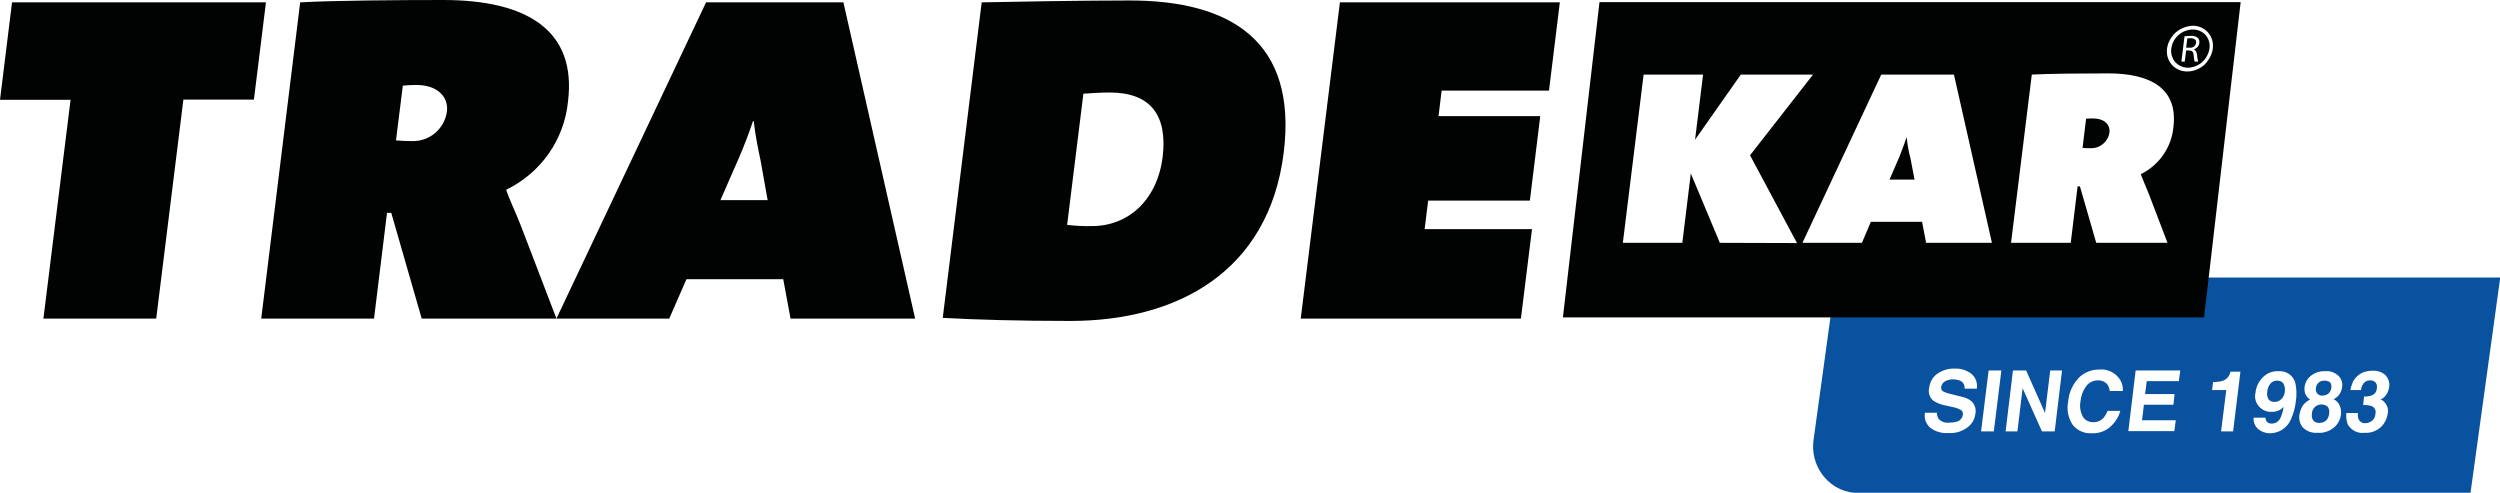 <svg xmlns="http://www.w3.org/2000/svg" xmlns:xlink="http://www.w3.org/1999/xlink" id="Laag_1" x="0px" y="0px" width="1059.4px" height="208.8px" viewBox="0 0 1059.4 208.8" xml:space="preserve"><g>	<path id="Path_174" fill-rule="evenodd" clip-rule="evenodd" fill="#09529F" d="M983.8,171.4c-1,0-2,0.3-2.8,1   c-0.8,0.8-1.3,1.8-1.3,2.9c-0.2,1,0,2.1,0.6,2.9c0.6,0.7,1.6,1.1,2.6,1c1,0,2-0.3,2.8-1c0.8-0.8,1.2-1.8,1.3-2.9   c0.2-1,0-2.1-0.6-2.9C985.7,171.7,984.7,171.4,983.8,171.4"></path>	<path id="Path_175" fill-rule="evenodd" clip-rule="evenodd" fill="#09529F" d="M965,161.3c-0.8,0-1.6,0.2-2.3,0.7   c-1.1,0.9-1.8,2.3-1.9,3.8c-0.2,1.2-0.1,2.4,0.5,3.4c0.6,0.8,1.7,1.2,2.7,1.1c0.7,0,1.4-0.2,2-0.6c1.3-0.8,2.1-2.2,2.2-3.8   c0.2-1.2,0-2.4-0.6-3.4C967.1,161.7,966.1,161.3,965,161.3"></path>	<path id="Path_176" fill-rule="evenodd" clip-rule="evenodd" fill="#09529F" d="M985,161.3c-1.9-0.1-3.5,1.3-3.6,3.2c0,0,0,0,0,0   c-0.3,1.4,0.6,2.8,2,3.1c0.3,0.1,0.6,0.1,0.9,0c0.9,0,1.8-0.3,2.5-0.9c0.6-0.6,1-1.4,1.1-2.3c0.2-0.8,0-1.7-0.5-2.4   C986.7,161.6,985.8,161.2,985,161.3"></path>	<path id="Path_177" fill-rule="evenodd" clip-rule="evenodd" fill="#09529F" d="M778.3,117.5c-0.4,1.2-0.6,2.4-0.8,3.7l-8.9,64.6   c-1,5.8,0.6,11.8,4.4,16.3c3.7,4.5,9.3,7,15.1,6.8h258.8l12.6-91.3H778.3z M823.5,165.9c1,0.5,2.2,0.9,3.3,1.1l4.4,1.1   c1.5,0.3,3,0.9,4.2,1.9c1.4,1.3,2.1,3.3,1.7,5.3c-0.3,2.4-1.5,4.5-3.5,5.9c-2.3,1.7-5.1,2.5-8,2.3c-2.8,0.2-5.5-0.6-7.7-2.3   c-1.8-1.6-2.6-4-2.2-6.3h5.1c0,0.9,0.2,1.8,0.7,2.6c1.1,1.2,2.8,1.8,4.4,1.6c1.1,0,2.2-0.1,3.2-0.4c1.4-0.3,2.5-1.5,2.7-3   c0.1-0.8-0.2-1.6-0.9-2c-1.1-0.6-2.2-1-3.4-1.2l-2.7-0.6c-1.9-0.3-3.7-1-5.4-2c-1.7-1.3-2.4-3.5-1.9-5.6c0.3-2.3,1.4-4.4,3.3-5.8   c2.2-1.6,5-2.5,7.8-2.3c2.4-0.1,4.8,0.7,6.8,2.2c1.8,1.5,2.7,3.9,2.3,6.3h-5.2c0.2-1.3-0.5-2.7-1.7-3.3c-2.1-0.9-4.6-0.9-6.6,0.2   c-0.9,0.5-1.4,1.4-1.6,2.3C822.4,164.7,822.8,165.6,823.5,165.9 M844.9,182.8h-5.4l3.2-25.8h5.4L844.9,182.8z M870.7,182.8h-5.4   l-8.2-18.3l-2.2,18.3h-5L853,157h5.6l8,18l2.2-18h5L870.7,182.8z M882.7,176.7c0.9,1.4,2.5,2.2,4.2,2.2c1.7,0.1,3.3-0.6,4.5-1.8   c0.7-0.9,1.3-1.9,1.7-3h5.4c-0.7,2.7-2.3,5.1-4.4,6.9c-2.1,1.8-4.8,2.7-7.6,2.6c-3.2,0.2-6.2-1.1-8.2-3.6c-1.9-2.9-2.6-6.4-1.9-9.8   c0.3-3.9,2-7.6,4.8-10.4c2.3-2.1,5.2-3.2,8.3-3.2c3.5-0.4,7,1.3,8.9,4.3c0.9,1.5,1.3,3.1,1.2,4.8H894c-0.1-1-0.4-2-1-2.8   c-1-1.2-2.5-1.8-4.1-1.7c-1.9,0-3.7,0.9-4.8,2.4c-1.5,2-2.3,4.3-2.5,6.7C881.2,172.4,881.6,174.7,882.7,176.7 M923.3,161.5h-13.6   L909,167h12.5l-0.5,4.5h-12.5l-0.8,6.6h14.3l-0.6,4.6h-19.5L905,157h18.9L923.3,161.5z M946.3,182.8h-5.1l2.2-17.5h-6l0.4-3.4   c1.1,0,2.2-0.1,3.3-0.3c1-0.2,1.9-0.7,2.6-1.3c0.5-0.5,0.9-1.1,1.2-1.8c0.1-0.3,0.2-0.7,0.3-1h4.2L946.3,182.8z M972.9,170   c-0.3,2.7-1,5.3-2.1,7.7c-1.5,3.6-5,5.9-8.9,5.9c-1.8,0-3.5-0.6-4.9-1.7c-1.4-1.2-2.2-3.1-2-4.9h5c0,0.7,0.3,1.3,0.7,1.8   c0.5,0.5,1.2,0.7,2,0.7c1.7,0,3.2-1.1,3.8-2.7c0.6-1.4,1-2.9,1.2-4.4c-0.5,0.5-1,1-1.6,1.3c-1.1,0.6-2.3,0.9-3.6,0.8   c-3.6,0.2-6.7-2.7-6.9-6.3c0-0.6,0-1.2,0.2-1.8c0.2-2.5,1.4-4.9,3.2-6.6c1.7-1.7,4-2.6,6.4-2.5c3.4-0.3,6.5,1.8,7.3,5.1   C973.2,164.8,973.3,167.4,972.9,170 M991.5,171.9c0.5,1.2,0.7,2.6,0.5,3.9c-0.3,2.1-1.4,4.1-3,5.4c-2,1.6-4.4,2.4-6.9,2.2   c-2.3,0.2-4.6-0.6-6.2-2.2c-1.3-1.5-1.8-3.5-1.5-5.4c0.2-1.4,0.7-2.7,1.4-3.9c0.8-1.1,1.9-2,3.1-2.6c-1-0.6-1.7-1.6-2.1-2.6   c-0.8-2.7,0.2-5.7,2.4-7.4c1.7-1.4,3.9-2.1,6.1-2c2.1-0.2,4.1,0.5,5.7,2c1.2,1.2,1.8,3,1.5,4.7c-0.1,0.9-0.4,1.9-0.9,2.7   c-0.6,1.1-1.6,1.9-2.7,2.5C990.1,169.7,991,170.7,991.5,171.9 M1012.4,164.2c-0.2,1.4-0.8,2.7-1.8,3.8c-0.5,0.6-1.2,1-1.9,1.3   c0.5,0,1.1,0.4,1.8,1.2c1.2,1.3,1.7,3.1,1.3,4.8c-0.3,2.2-1.3,4.2-2.9,5.7c-1.9,1.7-4.4,2.6-6.9,2.4c-2.8,0.4-5.6-1-7.1-3.5   c-0.6-1.6-0.8-3.2-0.6-4.9h4.9c-0.1,0.8-0.1,1.7,0.2,2.5c0.5,1.2,1.7,2,3.1,1.8c1,0,1.9-0.4,2.7-1c0.8-0.7,1.4-1.8,1.4-2.9   c0.4-1.4-0.3-2.8-1.6-3.3c-1.1-0.4-2.4-0.5-3.6-0.5l0.4-3.6c1.2,0.1,2.3-0.1,3.4-0.5c1.2-0.5,2-1.7,2-3c0.2-0.8,0-1.7-0.5-2.4   c-0.6-0.6-1.4-1-2.3-0.9c-1-0.1-2,0.4-2.7,1.1c-0.7,0.9-1.1,1.9-1.2,3H996c0.2-1.2,0.6-2.4,1.1-3.6c0.6-1,1.3-2,2.3-2.7   c0.7-0.6,1.6-1.1,2.5-1.4c1.1-0.3,2.2-0.5,3.4-0.5c2.1-0.1,4.1,0.5,5.6,1.9C1012.2,160.5,1012.8,162.4,1012.4,164.2"></path>	<path id="Path_178" fill="#010202" d="M77.7,42.3L66.2,135H18.4l11.5-92.7H0L5.1,1h107.6l-5.1,41.2H77.7z"></path>	<path id="Path_179" fill="#010202" d="M178.7,135l-12.9-44.8h-1.8l-5.5,44.8h-47.8L127.2,1c13.9-0.8,42.2-1,60.6-1   c35.6,0,56.6,12.9,52.9,43c-1.6,16.2-11.5,30.3-26.2,37.4c1.1,3.6,3.8,9,6.4,15.7l14.9,38.9H178.7z M176.4,36   c-1.9,0-3.8,0.1-5.7,0.3l-2.9,23.2c2.3,0.2,4.7,0.3,7,0.3c7.4,0.1,13.6-5.3,14.6-12.6C190.1,40.9,185.2,36,176.4,36"></path>	<path id="Path_180" fill="#010202" d="M335,135l-3.1-16.7h-41l-7.3,16.7h-47.8L299.2,1h58.2l30.4,134H335z M322.3,68   c-1-4.6-2.3-11.1-2.9-16.7h-0.3c-1.7,5.1-3.9,10.8-5.8,15.2l-8,18.3h20L322.3,68z"></path>	<path id="Path_181" fill="#010202" d="M453.6,136c-21.6,0-39.4-0.5-54.1-1.3L416,1c13.3-0.3,43.8-0.8,62.7-0.8   c42.9,0,71.1,17.3,65.3,64.4C537.7,115.4,498.6,136,453.6,136 M470.3,39.2c-3.9,0-8.3,0.3-11.2,0.5l-6.9,55.6   c3.5,0.4,7.1,0.6,10.6,0.5c15.1,0,27.6-10.8,29.9-29.4C494.8,48.7,487.4,39.2,470.3,39.2"></path>	<path id="Path_182" fill="#010202" d="M551.2,135L567.8,1H661l-4.6,37.4h-45.5l-1.3,10.8h43.1L648.3,85h-43.1l-1.5,12.1h45.5   l-4.7,37.9L551.2,135z"></path>	<path id="Path_183" fill-rule="evenodd" clip-rule="evenodd" fill="#010202" d="M887,50.2c-1,0-2,0-3,0.1l-1.5,12.4   c1.2,0.1,2.5,0.1,3.7,0.1c3.9,0,7.2-2.9,7.7-6.7C894.3,52.8,891.7,50.2,887,50.2"></path>	<path id="Path_184" fill-rule="evenodd" clip-rule="evenodd" fill="#010202" d="M930.6,18.2c0.2-1.4-0.8-2-2.3-2   c-0.5,0-0.9,0-1.4,0.1l-0.5,3.9h1.4C929.2,20.4,930.4,19.5,930.6,18.2"></path>	<path id="Path_185" fill-rule="evenodd" clip-rule="evenodd" fill="#010202" d="M808,58.3h-0.1c-0.9,2.7-2.1,5.8-3,8.1l-4.2,9.7   h10.6l-1.7-8.9C808.8,64.3,808.3,61.3,808,58.3"></path>	<path id="Path_186" fill-rule="evenodd" clip-rule="evenodd" fill="#010202" d="M677.8,0.9l-15.5,133.6H934L949.5,0.9H677.8z    M728.8,102.9l-12.3-29.4l-3.6,29.4h-25.2l8.8-71.3h25.2l-3.4,27.6l19.4-27.6h30.6l-26.7,34.2l19.9,37.2L728.8,102.9z M816.2,102.9   l-1.7-8.9h-21.7l-3.8,8.9h-25.2l33.4-71.3H828l16.1,71.3L816.2,102.9z M921,53.9c-0.8,8.6-6.1,16.1-13.8,19.9   c0.6,1.9,2,4.8,3.4,8.4l7.9,20.7h-30.2L881.4,79h-1l-2.9,23.9h-25.3l8.8-71.3c7.3-0.4,22.3-0.5,32-0.5C911.9,31,923,37.9,921,53.9    M931.9,29c-1.5,0.8-3.2,1.3-5,1.3c-1.6,0-3.3-0.4-4.7-1.3c-1.4-0.8-2.5-2.1-3.2-3.6c-0.7-1.5-0.9-3.2-0.7-4.8   c0.2-1.7,0.9-3.4,1.9-4.8c1-1.5,2.4-2.8,4.1-3.6c1.5-0.8,3.2-1.2,4.9-1.3c1.6,0,3.2,0.4,4.6,1.3c1.4,0.8,2.5,2.1,3.2,3.6   c0.7,1.5,0.9,3.2,0.7,4.8c-0.2,1.7-0.9,3.4-1.9,4.8C934.9,26.9,933.5,28.2,931.9,29"></path>	<path id="Path_187" fill-rule="evenodd" clip-rule="evenodd" fill="#010202" d="M933,13.5c-1.2-0.7-2.5-1-3.8-1   c-1.4,0-2.8,0.4-4.1,1c-2.7,1.4-4.6,4-5,7.1c-0.2,1.4,0,2.7,0.6,4c0.5,1.3,1.5,2.3,2.6,3c1.2,0.7,2.5,1.1,3.9,1.1   c3-0.1,5.8-1.6,7.5-4.1c0.8-1.2,1.4-2.6,1.6-4c0.2-1.4,0-2.8-0.6-4.1C935.1,15.2,934.2,14.2,933,13.5 M931,23.1c0.1,1,0.2,2,0.5,3   H930c-0.2-0.8-0.4-1.7-0.4-2.6c-0.1-1.5-0.7-2.1-1.9-2.1h-1.3l-0.6,4.7h-1.4l1.3-10.7c0.9-0.2,1.8-0.2,2.7-0.2   c1.1-0.1,2.2,0.2,3,0.9c0.5,0.6,0.7,1.3,0.6,2.1c-0.2,1.3-1.1,2.4-2.4,2.7v0C930.4,21.2,930.8,22,931,23.1"></path></g></svg>